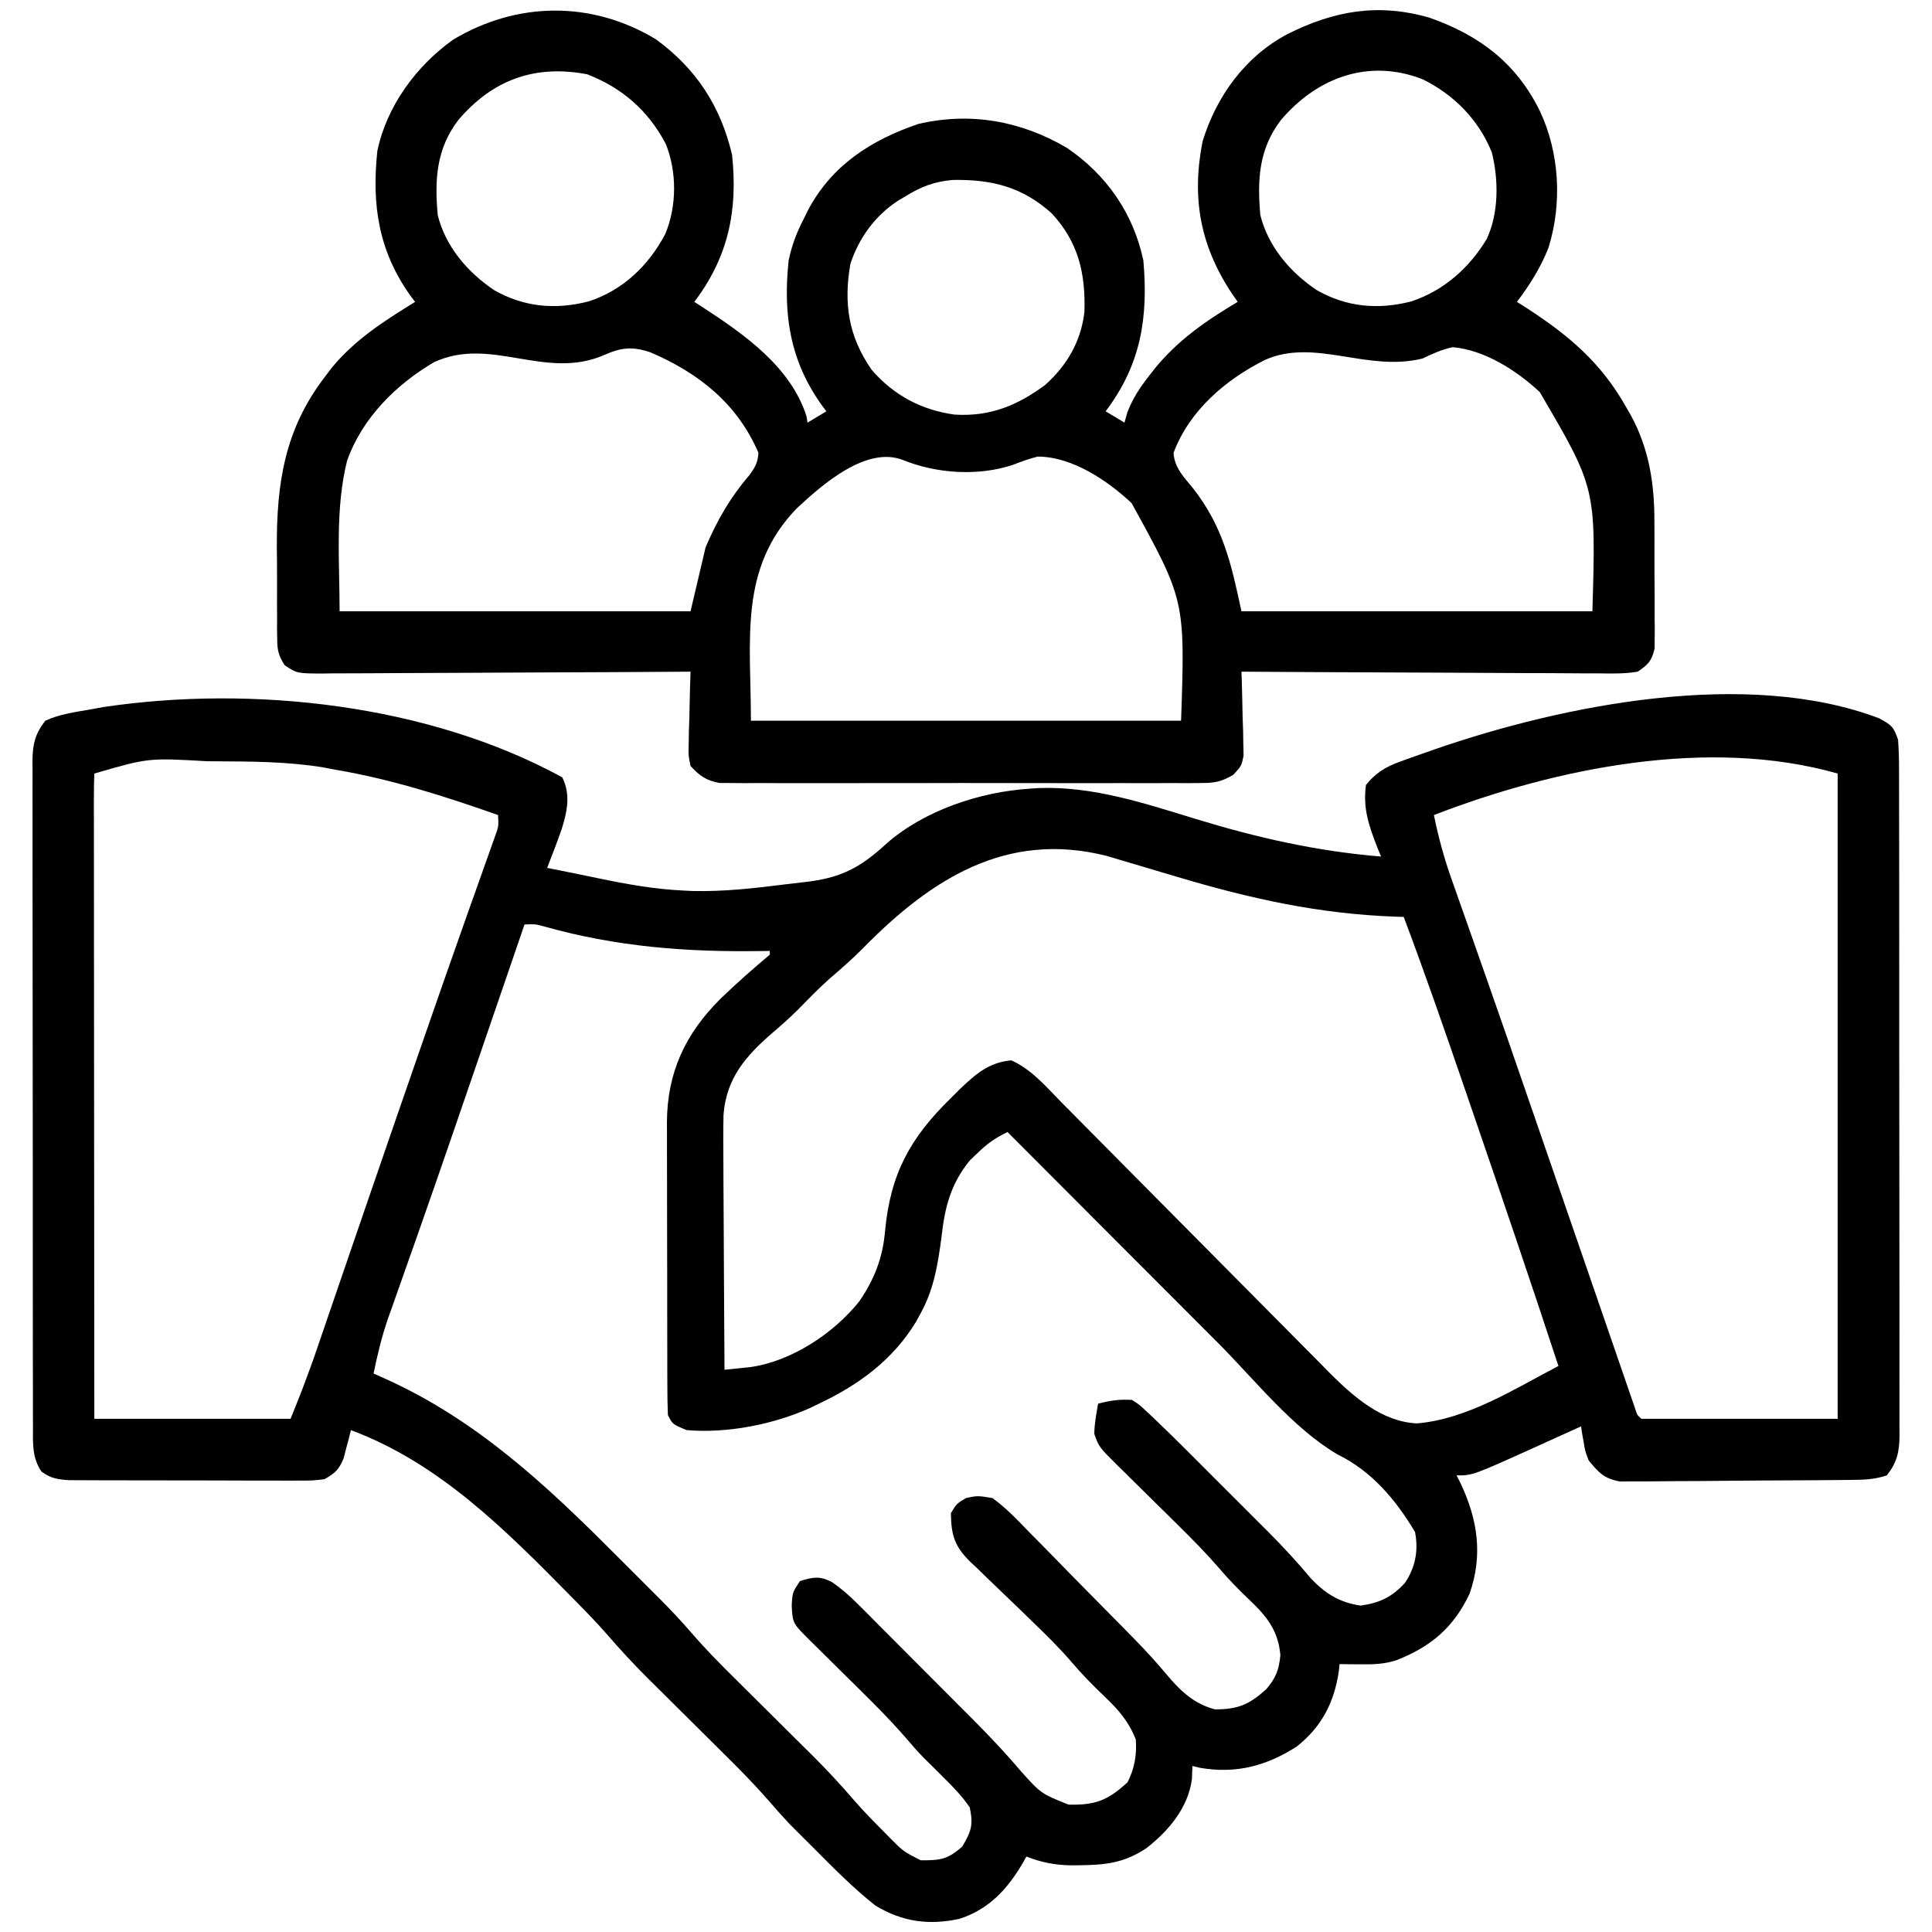 <svg xmlns="http://www.w3.org/2000/svg" width="512" height="512"><path d="M0 0 C2.281 4.561 1.316 8.97 -0.117 13.641 C-1.335 17.123 -2.65 20.567 -4 24 C-3.452 24.11 -2.904 24.219 -2.34 24.332 C-1.547 24.491 -0.754 24.649 0.062 24.812 C0.973 24.993 1.883 25.173 2.82 25.359 C5.088 25.816 7.354 26.287 9.617 26.766 C17.078 28.322 24.382 29.631 32 30 C33.214 30.062 33.214 30.062 34.453 30.125 C42.899 30.332 51.289 29.357 59.655 28.294 C61.145 28.107 62.637 27.932 64.13 27.772 C73.647 26.723 78.842 24.088 85.836 17.641 C95.901 8.747 110.771 3.827 124 3 C124.784 2.947 125.567 2.894 126.375 2.84 C140.803 2.346 154.312 6.889 167.935 11.047 C184.335 16.053 199.896 19.573 217 21 C216.567 19.948 216.567 19.948 216.125 18.875 C213.834 13.019 212.116 8.295 213 2 C215.653 -1.225 218.124 -2.732 222.016 -4.148 C223.007 -4.511 223.999 -4.874 225.02 -5.248 C226.086 -5.62 227.152 -5.992 228.25 -6.375 C229.361 -6.766 230.472 -7.158 231.617 -7.561 C265.451 -19.209 313.986 -28.936 348.992 -15.645 C352.301 -13.835 352.803 -13.434 354 -10 C354.191 -7.41 354.274 -4.929 354.261 -2.339 C354.265 -1.564 354.268 -0.788 354.272 0.011 C354.283 2.613 354.279 5.214 354.275 7.816 C354.279 9.681 354.284 11.545 354.29 13.409 C354.304 18.475 354.304 23.541 354.302 28.607 C354.301 32.835 354.305 37.062 354.31 41.289 C354.321 51.261 354.322 61.232 354.316 71.204 C354.31 81.496 354.322 91.787 354.343 102.079 C354.361 110.911 354.367 119.744 354.364 128.576 C354.362 133.853 354.364 139.13 354.378 144.406 C354.391 149.368 354.389 154.33 354.376 159.291 C354.374 161.113 354.376 162.935 354.385 164.756 C354.395 167.242 354.387 169.727 354.374 172.213 C354.382 172.934 354.389 173.656 354.397 174.4 C354.35 178.75 353.743 181.579 351 185 C347.559 186.147 344.851 186.155 341.221 186.193 C340.536 186.201 339.851 186.209 339.146 186.218 C336.881 186.242 334.616 186.259 332.352 186.273 C331.577 186.279 330.803 186.284 330.005 186.29 C325.908 186.316 321.811 186.336 317.714 186.35 C314.325 186.363 310.936 186.391 307.547 186.432 C303.452 186.481 299.358 186.506 295.262 186.513 C293.704 186.52 292.145 186.535 290.586 186.559 C288.402 186.591 286.221 186.591 284.038 186.583 C282.796 186.592 281.555 186.6 280.277 186.608 C276.097 185.832 274.637 184.259 272 181 C271.074 178.543 271.074 178.543 270.688 176.188 C270.547 175.397 270.406 174.607 270.262 173.793 C270.175 173.201 270.089 172.61 270 172 C269.447 172.252 268.893 172.503 268.323 172.763 C265.758 173.927 263.191 175.089 260.625 176.25 C259.755 176.646 258.885 177.041 257.988 177.449 C241.278 185 241.278 185 237 185 C237.361 185.704 237.722 186.408 238.094 187.133 C242.611 196.745 244.041 206.161 240.438 216.375 C236.214 225.336 230.168 230.422 221 234 C217.707 235.06 214.7 235.104 211.25 235.062 C210.265 235.053 209.28 235.044 208.266 235.035 C207.518 235.024 206.77 235.012 206 235 C205.937 235.606 205.874 236.212 205.809 236.836 C204.594 245.149 201.281 251.631 194.598 256.891 C186.552 261.998 178.613 264.126 169.062 262.5 C168.382 262.335 167.701 262.17 167 262 C166.938 263.702 166.938 263.702 166.875 265.438 C165.91 273.011 160.708 279.2 154.816 283.781 C148.932 287.729 143.825 288.257 136.875 288.312 C136.194 288.318 135.513 288.324 134.811 288.33 C130.519 288.268 126.99 287.56 123 286 C122.72 286.508 122.441 287.016 122.152 287.539 C118.057 294.57 113.15 299.969 105.23 302.527 C97.063 304.258 90.124 303.302 83 299 C77.068 294.329 71.754 288.908 66.438 283.562 C65.721 282.85 65.005 282.138 64.268 281.404 C63.559 280.695 62.851 279.985 62.121 279.254 C61.496 278.628 60.872 278.002 60.228 277.358 C58.336 275.356 56.533 273.315 54.735 271.23 C51.041 266.987 47.126 263.015 43.125 259.062 C42.397 258.338 41.669 257.614 40.918 256.867 C38.615 254.576 36.308 252.287 34 250 C30.955 246.982 27.914 243.961 24.875 240.938 C23.847 239.922 23.847 239.922 22.797 238.885 C18.916 235.023 15.243 231.048 11.666 226.902 C9.14 224.019 6.479 221.28 3.789 218.551 C3.223 217.975 2.658 217.4 2.075 216.807 C-15.06 199.435 -32.619 181.701 -56 173 C-56.17 173.687 -56.34 174.374 -56.516 175.082 C-56.879 176.434 -56.879 176.434 -57.25 177.812 C-57.482 178.706 -57.714 179.599 -57.953 180.52 C-59.23 183.545 -60.166 184.361 -63 186 C-66.15 186.374 -66.15 186.374 -69.908 186.372 C-70.595 186.376 -71.282 186.38 -71.989 186.383 C-74.253 186.391 -76.517 186.378 -78.781 186.363 C-80.358 186.363 -81.934 186.363 -83.511 186.365 C-86.813 186.365 -90.115 186.354 -93.417 186.336 C-97.647 186.313 -101.877 186.313 -106.107 186.32 C-109.362 186.323 -112.617 186.316 -115.871 186.307 C-117.431 186.303 -118.991 186.302 -120.55 186.303 C-122.731 186.304 -124.911 186.291 -127.092 186.275 C-128.952 186.268 -128.952 186.268 -130.85 186.261 C-133.888 186.009 -135.554 185.781 -138 184 C-140.485 180.355 -140.283 176.589 -140.261 172.339 C-140.265 171.564 -140.268 170.788 -140.272 169.989 C-140.283 167.387 -140.279 164.786 -140.275 162.184 C-140.279 160.319 -140.284 158.455 -140.29 156.591 C-140.304 151.525 -140.304 146.459 -140.302 141.393 C-140.301 137.165 -140.305 132.938 -140.31 128.711 C-140.321 118.739 -140.322 108.768 -140.316 98.796 C-140.31 88.504 -140.322 78.213 -140.343 67.921 C-140.361 59.089 -140.367 50.256 -140.364 41.424 C-140.362 36.147 -140.364 30.87 -140.378 25.594 C-140.391 20.632 -140.389 15.67 -140.376 10.709 C-140.374 8.887 -140.376 7.065 -140.385 5.244 C-140.395 2.758 -140.387 0.273 -140.374 -2.213 C-140.385 -3.295 -140.385 -3.295 -140.397 -4.4 C-140.35 -8.759 -139.695 -11.542 -137 -15 C-133.214 -16.753 -129.095 -17.282 -125 -18 C-123.875 -18.206 -122.749 -18.413 -121.59 -18.625 C-82.048 -24.513 -35.352 -19.333 0 0 Z M-124 -1 C-124.097 1.202 -124.122 3.408 -124.12 5.612 C-124.121 6.311 -124.122 7.01 -124.123 7.731 C-124.125 10.091 -124.119 12.451 -124.114 14.811 C-124.113 16.496 -124.113 18.181 -124.114 19.865 C-124.114 24.454 -124.108 29.043 -124.101 33.631 C-124.095 38.421 -124.095 43.211 -124.093 48.001 C-124.09 57.078 -124.082 66.155 -124.072 75.232 C-124.061 85.564 -124.055 95.895 -124.05 106.226 C-124.04 127.484 -124.022 148.742 -124 170 C-106.84 170 -89.68 170 -72 170 C-68.803 162.058 -68.803 162.058 -65.888 154.043 C-65.522 152.979 -65.156 151.914 -64.779 150.818 C-64.394 149.691 -64.01 148.564 -63.613 147.402 C-62.978 145.552 -62.343 143.701 -61.707 141.85 C-61.036 139.893 -60.365 137.935 -59.695 135.976 C-58.294 131.881 -56.888 127.787 -55.482 123.693 C-55.246 123.006 -55.01 122.319 -54.767 121.611 C-54.289 120.218 -53.811 118.826 -53.332 117.434 C-52.612 115.335 -51.891 113.237 -51.171 111.139 C-46.804 98.418 -42.409 85.707 -38 73 C-37.485 71.515 -37.485 71.515 -36.96 70 C-33.357 59.607 -29.733 49.221 -26.059 38.852 C-25.748 37.974 -25.438 37.097 -25.118 36.193 C-23.67 32.1 -22.218 28.01 -20.756 23.922 C-20.252 22.503 -19.749 21.083 -19.246 19.664 C-18.81 18.442 -18.373 17.219 -17.924 15.959 C-16.851 13.039 -16.851 13.039 -17 10 C-31.188 4.994 -45.157 0.539 -60 -2 C-61.785 -2.336 -61.785 -2.336 -63.605 -2.68 C-73.051 -4.184 -82.523 -4.208 -92.062 -4.25 C-92.737 -4.255 -93.412 -4.261 -94.107 -4.266 C-109.71 -5.16 -109.71 -5.16 -124 -1 Z M231 10 C232.205 15.958 233.762 21.631 235.809 27.352 C236.087 28.142 236.365 28.933 236.651 29.748 C237.256 31.468 237.864 33.187 238.473 34.906 C240.173 39.698 241.854 44.496 243.539 49.293 C243.899 50.316 244.259 51.338 244.629 52.392 C248.503 63.408 252.315 74.447 256.122 85.486 C257.313 88.94 258.506 92.393 259.698 95.847 C263.432 106.656 267.161 117.466 270.884 128.278 C272.561 133.145 274.24 138.011 275.919 142.877 C276.72 145.2 277.52 147.524 278.319 149.847 C279.421 153.053 280.526 156.257 281.633 159.461 C281.961 160.419 282.289 161.376 282.627 162.363 C282.927 163.228 283.227 164.094 283.536 164.986 C283.796 165.742 284.056 166.497 284.324 167.276 C284.868 169.001 284.868 169.001 286 170 C303.16 170 320.32 170 338 170 C338 113.57 338 57.14 338 -1 C303.868 -10.752 263.247 -2.467 231 10 Z M79.559 45.438 C76.804 48.196 73.925 50.73 70.961 53.258 C67.911 55.967 65.092 58.899 62.23 61.805 C60.158 63.844 58.027 65.743 55.812 67.625 C48.681 73.804 43.481 79.661 42.737 89.463 C42.653 93.749 42.662 98.026 42.707 102.312 C42.713 103.893 42.717 105.473 42.72 107.054 C42.731 111.19 42.761 115.326 42.794 119.462 C42.825 123.692 42.838 127.922 42.854 132.152 C42.886 140.435 42.937 148.717 43 157 C44.435 156.857 45.869 156.709 47.303 156.559 C48.102 156.477 48.9 156.395 49.723 156.311 C60.688 154.813 71.933 147.391 78.754 138.832 C82.727 132.99 84.93 127.349 85.543 120.302 C86.948 105.118 92.169 95.563 103 85 C103.815 84.188 104.629 83.376 105.469 82.539 C109.712 78.513 113.066 75.571 119 75 C124.383 77.395 128.24 82.005 132.303 86.14 C133.127 86.969 133.95 87.799 134.799 88.654 C136.585 90.454 138.368 92.256 140.15 94.061 C142.975 96.92 145.806 99.773 148.64 102.623 C156.697 110.728 164.741 118.844 172.777 126.969 C177.219 131.46 181.668 135.944 186.126 140.421 C188.479 142.785 190.827 145.154 193.169 147.53 C195.786 150.187 198.417 152.831 201.05 155.472 C201.81 156.25 202.57 157.028 203.354 157.829 C209.639 164.092 217.264 170.857 226.57 171.211 C239.966 170.048 252.326 162.092 264 156 C256.647 133.63 249.067 111.338 241.419 89.068 C240.695 86.958 239.971 84.848 239.248 82.738 C234 67.429 228.704 52.146 223 37 C222.42 36.981 221.84 36.962 221.242 36.942 C200.616 36.246 182.242 32.142 162.551 26.254 C155.02 24.002 155.02 24.002 147.48 21.777 C146.4 21.459 145.32 21.14 144.208 20.812 C117.638 14.084 97.53 27.084 79.559 45.438 Z M-10 39 C-10.255 39.744 -10.51 40.488 -10.772 41.254 C-13.769 50.002 -16.768 58.748 -19.768 67.494 C-20.559 69.802 -21.35 72.111 -22.141 74.419 C-27.321 89.528 -32.501 104.638 -37.797 119.707 C-38.148 120.708 -38.5 121.709 -38.862 122.741 C-40.453 127.268 -42.05 131.794 -43.656 136.316 C-44.215 137.901 -44.774 139.485 -45.332 141.07 C-45.577 141.752 -45.822 142.433 -46.074 143.135 C-47.786 148.016 -48.97 152.934 -50 158 C-48.912 158.485 -47.824 158.969 -46.703 159.469 C-22.526 170.421 -4.211 187.598 14.338 206.208 C16.324 208.199 18.315 210.185 20.307 212.17 C21.597 213.461 22.886 214.752 24.176 216.043 C24.758 216.623 25.341 217.204 25.941 217.802 C28.884 220.761 31.707 223.778 34.434 226.939 C38.064 231.132 41.931 235.041 45.875 238.938 C46.603 239.662 47.331 240.386 48.082 241.133 C50.385 243.424 52.692 245.713 55 248 C58.045 251.018 61.086 254.039 64.125 257.062 C64.811 257.74 65.496 258.417 66.203 259.115 C70.118 263.01 73.842 267.01 77.436 271.203 C79.906 274.041 82.53 276.714 85.188 279.375 C85.695 279.894 86.202 280.414 86.725 280.949 C90.409 284.661 90.409 284.661 95 287 C100.206 287 102.041 286.839 106 283.375 C108.411 279.307 108.96 277.642 108 273 C105.983 270.006 103.565 267.53 101 265 C100.413 264.412 99.827 263.824 99.223 263.219 C98.095 262.093 96.962 260.972 95.824 259.856 C94.153 258.156 92.62 256.409 91.086 254.586 C85.757 248.455 79.9 242.831 74.125 237.125 C71.854 234.88 69.586 232.633 67.32 230.383 C66.801 229.871 66.281 229.36 65.745 228.833 C61.065 224.185 61.065 224.185 60.812 219.562 C61 216 61 216 63 213 C66.424 211.935 68.191 211.588 71.43 213.238 C74.01 215.007 76.104 216.856 78.312 219.069 C79.13 219.884 79.948 220.699 80.79 221.538 C81.661 222.416 82.532 223.294 83.43 224.199 C84.338 225.108 85.247 226.017 86.183 226.954 C88.104 228.877 90.022 230.803 91.937 232.731 C94.372 235.183 96.812 237.627 99.256 240.07 C101.608 242.423 103.956 244.78 106.305 247.137 C107.172 248.005 108.038 248.873 108.932 249.767 C113.268 254.136 117.466 258.556 121.437 263.261 C126.884 269.329 126.884 269.329 134.172 272.238 C141.147 272.439 144.629 271.139 149.812 266.312 C151.65 262.735 152.298 259.01 152 255 C150.103 250.188 147.469 247.168 143.75 243.625 C140.67 240.676 137.757 237.75 135.008 234.492 C131.685 230.64 128.104 227.121 124.445 223.594 C123.242 222.426 122.039 221.258 120.836 220.09 C118.974 218.284 117.108 216.484 115.227 214.7 C113.387 212.951 111.571 211.181 109.758 209.406 C108.913 208.62 108.913 208.62 108.05 207.818 C103.945 203.742 103.072 200.8 103 195 C104.5 192.5 104.5 192.5 107 191 C110.055 190.35 110.055 190.35 114 191 C117.592 193.584 120.562 196.726 123.625 199.906 C124.531 200.82 125.436 201.733 126.37 202.674 C128.776 205.102 131.161 207.55 133.542 210.003 C135.471 211.984 137.415 213.95 139.359 215.915 C155.255 231.977 155.255 231.977 161.551 239.369 C164.787 243.012 168.25 245.785 173 247 C179.09 247 182.067 245.728 186.555 241.668 C189.109 238.72 189.952 236.52 190.312 232.625 C189.762 226.235 186.805 222.44 182.25 218.125 C179.357 215.368 176.618 212.584 174.035 209.539 C170.685 205.665 167.117 202.054 163.48 198.453 C162.892 197.87 162.304 197.287 161.697 196.687 C159.236 194.253 156.771 191.823 154.302 189.398 C152.482 187.608 150.668 185.812 148.855 184.016 C148.018 183.198 148.018 183.198 147.164 182.365 C142.255 177.488 142.255 177.488 141 174 C141.03 171.248 141.545 168.729 142 166 C145.077 165.152 147.808 164.771 151 165 C152.958 166.25 152.958 166.25 154.814 168.006 C155.503 168.649 156.191 169.292 156.901 169.954 C157.593 170.629 158.286 171.304 159 172 C159.649 172.624 160.298 173.248 160.967 173.891 C162.987 175.856 164.983 177.844 166.973 179.84 C167.699 180.566 168.426 181.291 169.175 182.039 C170.7 183.563 172.223 185.089 173.745 186.615 C176.056 188.931 178.373 191.242 180.689 193.553 C182.18 195.044 183.67 196.535 185.16 198.027 C185.843 198.708 186.525 199.388 187.228 200.089 C191.12 204 194.81 208.007 198.354 212.237 C202.162 216.315 206.099 218.738 211.625 219.5 C216.707 218.747 219.813 217.283 223.312 213.5 C226.11 209.356 226.937 204.908 226 200 C220.959 191.492 214.453 183.816 205.505 179.47 C193.581 172.471 183.55 159.681 173.859 149.957 C172.24 148.336 170.621 146.715 169.001 145.094 C164.777 140.867 160.556 136.636 156.336 132.405 C152.014 128.072 147.688 123.742 143.363 119.412 C134.906 110.944 126.452 102.473 118 94 C114.805 95.527 112.539 97.135 110 99.625 C109.34 100.257 108.68 100.888 108 101.539 C102.911 107.801 101.379 113.984 100.5 121.875 C99.55 129.058 98.53 135.567 95 142 C94.591 142.75 94.183 143.5 93.762 144.273 C87.63 154.395 78.56 161.018 68 166 C67.223 166.379 66.445 166.758 65.645 167.148 C55.818 171.527 43.738 173.895 33 173 C29.222 171.444 29.222 171.444 28 169 C27.897 166.393 27.853 163.812 27.855 161.205 C27.851 160.4 27.848 159.595 27.845 158.765 C27.835 156.092 27.833 153.419 27.832 150.746 C27.829 148.887 27.825 147.028 27.822 145.169 C27.816 141.265 27.814 137.36 27.815 133.455 C27.815 128.467 27.801 123.48 27.784 118.492 C27.773 114.648 27.771 110.804 27.771 106.959 C27.77 105.122 27.766 103.284 27.758 101.447 C27.748 98.865 27.751 96.283 27.757 93.701 C27.751 92.951 27.746 92.201 27.74 91.428 C27.818 78.202 32.596 67.959 41.938 58.688 C46.139 54.61 50.52 50.767 55 47 C55 46.67 55 46.34 55 46 C54.157 46.016 54.157 46.016 53.298 46.032 C33.039 46.356 14.404 44.961 -5.141 39.427 C-7.169 38.888 -7.169 38.888 -10 39 Z " fill="#000000" transform="translate(149,206)"></path><path d="M0 0 C10.688 7.768 17.163 17.755 20.188 30.59 C21.766 45.308 19.227 57.658 10.188 69.59 C10.961 70.086 11.734 70.582 12.531 71.094 C23.441 78.209 35.806 86.85 39.941 99.984 C40.063 100.779 40.063 100.779 40.188 101.59 C41.837 100.6 43.487 99.61 45.188 98.59 C44.607 97.824 44.607 97.824 44.016 97.043 C35.501 85.157 33.672 72.9 35.188 58.59 C36.029 54.583 37.305 51.215 39.188 47.59 C39.612 46.731 40.036 45.873 40.473 44.988 C46.842 33.243 57.073 26.717 69.512 22.449 C83.367 19.21 96.766 21.618 108.938 28.777 C119.422 35.913 126.504 46.056 129.188 58.59 C130.525 73.765 128.551 86.229 119.188 98.59 C120.838 99.58 122.487 100.57 124.188 101.59 C124.425 100.731 124.662 99.873 124.906 98.988 C126.319 95.242 128.244 92.336 130.688 89.215 C131.128 88.648 131.569 88.082 132.023 87.498 C138.16 79.856 145.814 74.552 154.188 69.59 C153.717 68.912 153.246 68.234 152.762 67.535 C144.271 54.843 141.916 42.126 144.879 27.078 C148.553 15.071 156.168 4.592 167.338 -1.357 C179.667 -7.546 191.387 -9.66 205 -5.723 C218.181 -1.111 227.966 6.246 234.25 18.965 C239.47 30.044 240.231 43.432 236.562 55.215 C234.497 60.491 231.6 65.085 228.188 69.59 C229.313 70.299 229.313 70.299 230.461 71.023 C241.778 78.335 250.54 85.663 257.188 97.59 C257.587 98.279 257.987 98.969 258.398 99.68 C263.214 108.532 264.652 117.844 264.621 127.805 C264.626 128.823 264.632 129.841 264.637 130.89 C264.643 133.02 264.642 135.15 264.634 137.281 C264.625 140.544 264.654 143.805 264.686 147.068 C264.687 149.147 264.687 151.226 264.684 153.305 C264.695 154.278 264.706 155.251 264.718 156.253 C264.708 157.158 264.699 158.063 264.689 158.996 C264.689 160.185 264.689 160.185 264.689 161.399 C263.935 164.692 263.014 165.697 260.188 167.59 C256.823 168.167 253.501 168.095 250.095 168.044 C249.07 168.045 248.045 168.045 246.99 168.046 C243.602 168.043 240.215 168.012 236.828 167.98 C234.48 167.973 232.131 167.967 229.783 167.963 C223.601 167.948 217.42 167.909 211.239 167.865 C204.931 167.824 198.624 167.805 192.316 167.785 C179.94 167.742 167.564 167.674 155.188 167.59 C155.214 168.326 155.24 169.063 155.267 169.821 C155.371 173.161 155.436 176.5 155.5 179.84 C155.563 181.578 155.563 181.578 155.627 183.352 C155.643 184.467 155.659 185.582 155.676 186.73 C155.702 187.757 155.728 188.783 155.755 189.841 C155.188 192.59 155.188 192.59 153.015 194.924 C149.836 196.797 148.117 197.092 144.457 197.098 C143.313 197.109 142.169 197.12 140.99 197.132 C139.121 197.12 139.121 197.12 137.215 197.107 C135.896 197.114 134.576 197.121 133.217 197.129 C129.606 197.147 125.994 197.14 122.383 197.127 C118.6 197.117 114.818 197.126 111.035 197.133 C104.683 197.14 98.331 197.13 91.979 197.111 C84.64 197.09 77.3 197.097 69.961 197.119 C63.655 197.137 57.349 197.139 51.043 197.129 C47.279 197.123 43.514 197.122 39.75 197.135 C35.553 197.149 31.357 197.13 27.16 197.107 C25.914 197.116 24.668 197.124 23.385 197.132 C22.241 197.121 21.097 197.109 19.918 197.098 C18.926 197.096 17.935 197.095 16.913 197.093 C13.315 196.429 11.672 195.26 9.188 192.59 C8.62 189.841 8.62 189.841 8.699 186.73 C8.715 185.615 8.731 184.5 8.748 183.352 C8.79 182.193 8.832 181.034 8.875 179.84 C8.898 178.666 8.92 177.491 8.943 176.281 C9.002 173.383 9.084 170.487 9.188 167.59 C7.881 167.599 6.574 167.608 5.228 167.617 C-7.073 167.698 -19.375 167.758 -31.676 167.797 C-38.001 167.818 -44.325 167.846 -50.65 167.892 C-56.751 167.935 -62.852 167.959 -68.954 167.969 C-71.284 167.977 -73.614 167.991 -75.944 168.013 C-79.203 168.042 -82.461 168.046 -85.72 168.044 C-86.687 168.058 -87.655 168.073 -88.651 168.088 C-95.132 168.047 -95.132 168.047 -98.41 165.844 C-99.97 163.337 -100.323 162.007 -100.346 159.075 C-100.37 157.742 -100.37 157.742 -100.394 156.381 C-100.386 154.945 -100.386 154.945 -100.379 153.48 C-100.385 152.481 -100.391 151.481 -100.398 150.451 C-100.405 148.33 -100.402 146.208 -100.389 144.086 C-100.375 140.892 -100.409 137.702 -100.447 134.508 C-100.511 117.645 -98.357 103.371 -87.812 89.59 C-87.178 88.751 -86.544 87.911 -85.891 87.047 C-79.693 79.533 -72.005 74.663 -63.812 69.59 C-64.393 68.824 -64.393 68.824 -64.984 68.043 C-73.5 56.155 -75.325 43.901 -73.812 29.59 C-71.354 17.754 -63.525 7.103 -53.758 0.121 C-36.824 -10.052 -16.967 -10.262 0 0 Z M-52.344 21.387 C-58.206 29.089 -58.652 37.147 -57.812 46.59 C-55.744 54.927 -49.913 61.736 -42.875 66.465 C-34.966 70.991 -26.585 71.732 -17.812 69.465 C-8.692 66.481 -1.971 60.019 2.5 51.59 C5.566 44.181 5.603 35.166 2.625 27.715 C-2.068 18.855 -8.901 12.889 -18.188 9.277 C-32.022 6.654 -43.21 10.669 -52.344 21.387 Z M165.656 21.387 C159.794 29.089 159.348 37.147 160.188 46.59 C162.256 54.927 168.087 61.736 175.125 66.465 C183.034 70.991 191.415 71.732 200.188 69.465 C208.755 66.653 215.614 60.564 220.223 52.859 C223.401 45.926 223.358 37.265 221.531 29.969 C218.049 21.308 211.505 14.682 203.188 10.59 C188.906 5.036 175.279 10.094 165.656 21.387 Z M66.188 41.59 C65.49 42.002 64.793 42.415 64.074 42.84 C58.038 46.841 53.853 52.594 51.555 59.488 C49.712 70.037 51.039 78.766 57.188 87.59 C62.999 94.328 70.392 98.267 79.188 99.465 C88.534 100.027 95.701 97.125 103.188 91.59 C108.986 86.4 112.68 80.012 113.57 72.254 C113.902 62.067 111.958 53.688 104.891 46.121 C97.077 39.096 89.03 37.103 78.66 37.277 C73.802 37.714 70.305 39.041 66.188 41.59 Z M-58.812 85.59 C-68.954 91.559 -77.74 100.341 -81.812 111.59 C-85.05 124.541 -83.812 138.24 -83.812 151.59 C-53.123 151.59 -22.433 151.59 9.188 151.59 C10.508 145.98 11.828 140.37 13.188 134.59 C16.32 127.35 19.648 121.496 24.77 115.527 C26.317 113.413 27.008 112.205 27.188 109.59 C21.571 96.544 11.378 88.447 -1.438 82.965 C-6.215 81.347 -9.172 81.653 -13.742 83.695 C-29.394 90.458 -43.73 78.562 -58.812 85.59 Z M161.453 84.953 C151.008 90.188 141.419 98.338 137.188 109.59 C137.417 113.594 139.991 116.076 142.438 119.09 C150.303 129.22 152.452 138.822 155.188 151.59 C185.877 151.59 216.567 151.59 248.188 151.59 C249.15 118.93 249.15 118.93 234.227 93.473 C227.994 87.718 219.807 82.422 211.188 81.59 C208.303 82.197 205.842 83.338 203.188 84.59 C188.492 88.264 174.713 79.108 161.453 84.953 Z M37.289 124.359 C21.937 140.282 25.188 159.1 25.188 180.59 C62.807 180.59 100.427 180.59 139.188 180.59 C140.257 148.696 140.257 148.696 126.062 122.902 C119.621 116.889 110.309 110.607 101.188 110.59 C98.911 111.153 96.81 111.928 94.625 112.777 C85.448 115.836 74.451 115.119 65.527 111.516 C55.758 107.65 43.96 118.141 37.289 124.359 Z " fill="#000000" transform="translate(173.812,10.41)"></path></svg>